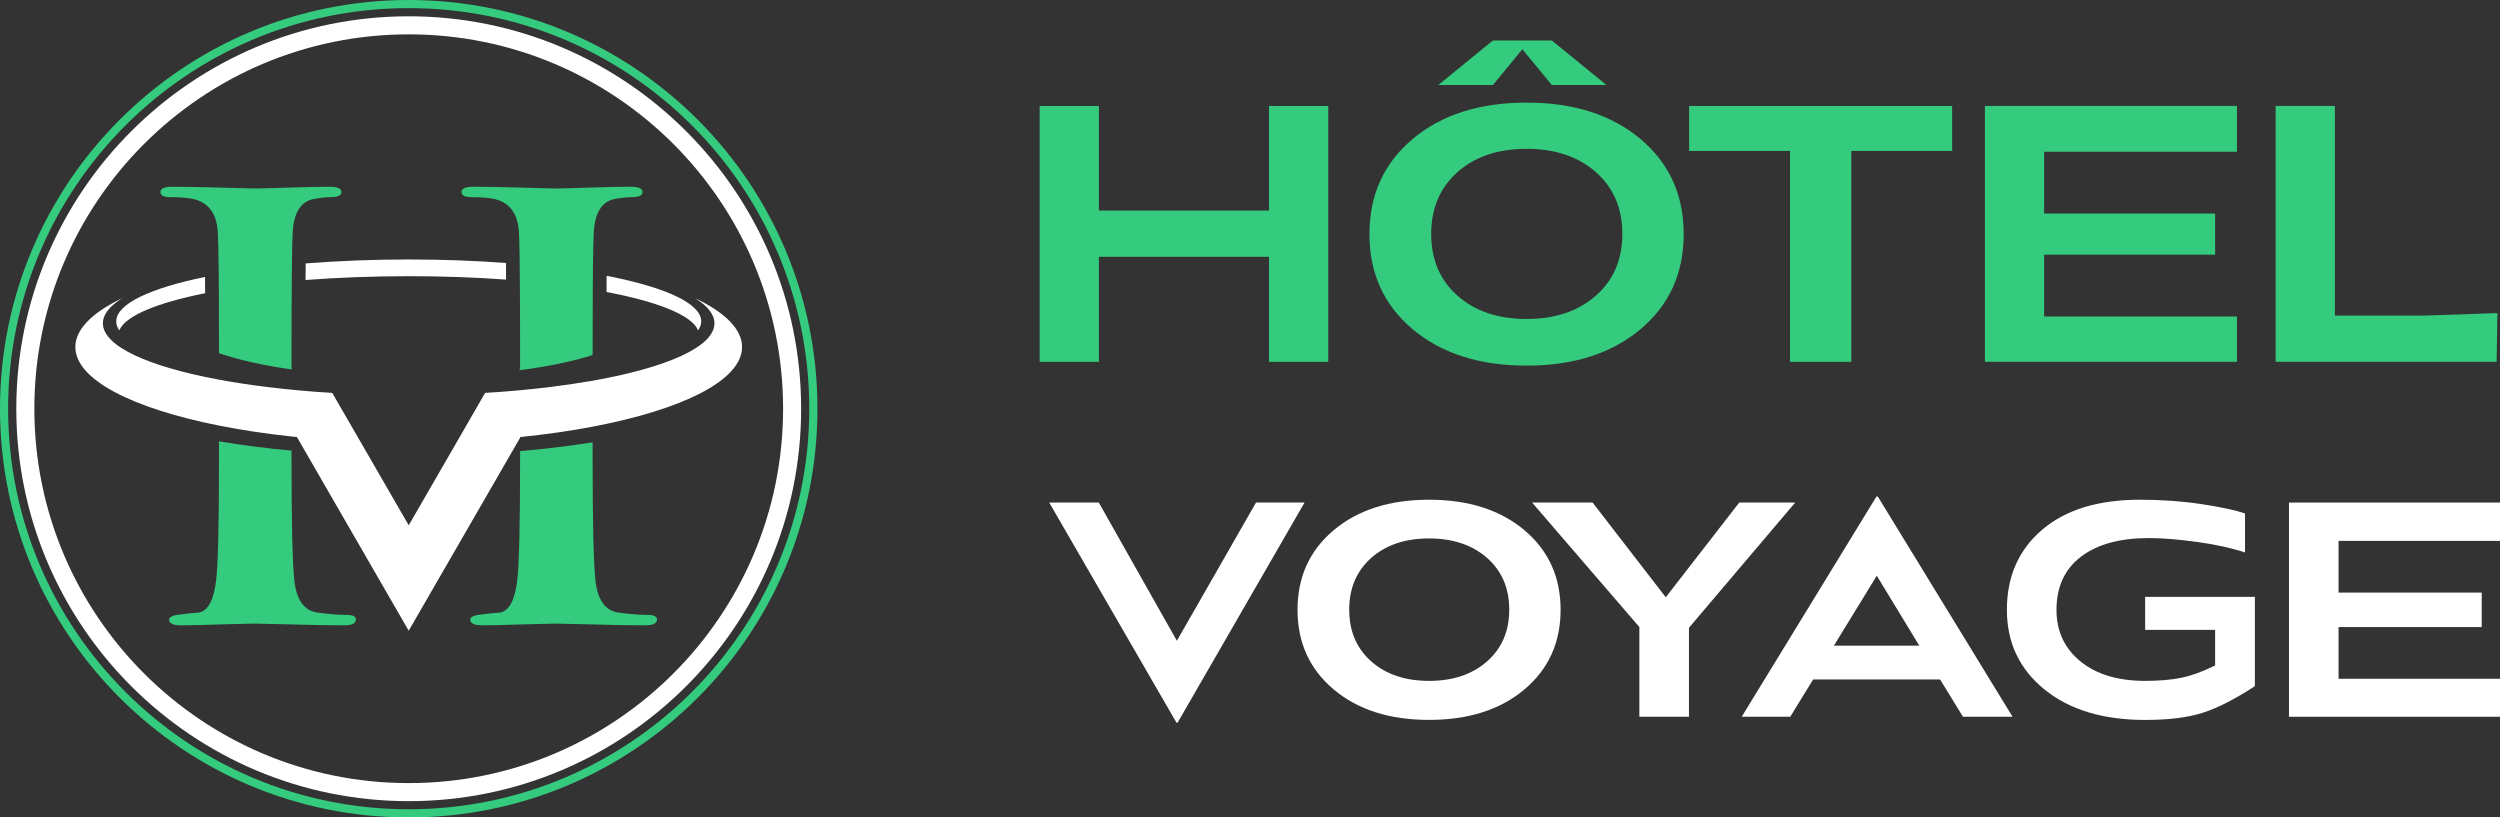 <?xml version="1.0" encoding="utf-8"?>
<!-- Generator: Adobe Illustrator 16.0.0, SVG Export Plug-In . SVG Version: 6.00 Build 0)  -->
<!DOCTYPE svg PUBLIC "-//W3C//DTD SVG 1.1//EN" "http://www.w3.org/Graphics/SVG/1.1/DTD/svg11.dtd">
<svg version="1.1" id="Calque_1" xmlns="http://www.w3.org/2000/svg" xmlns:xlink="http://www.w3.org/1999/xlink" x="0px" y="0px"
	 width="184.215px" height="60.234px" viewBox="5.41 -21.867 184.215 60.234" enable-background="new 5.41 -21.867 184.215 60.234"
	 xml:space="preserve">
<rect x="5.41" y="-21.867" width="184.215" height="60.234" fill="#333333" stroke="none"/>
<g>
	<path fill-rule="evenodd" clip-rule="evenodd" fill="#FFFFFF" d="M21.547,6.108c-5.211-0.967-8.555-2.465-8.555-4.153
		c0-0.654,0.506-1.278,1.432-1.855c-2.198,1.054-3.462,2.285-3.462,3.604c0,2.398,4.188,4.515,10.585,5.788
		c1.646,0.327,3.441,0.6,5.343,0.803c0.133,0.016,0.266,0.026,0.399,0.041l8.237,14.272l8.207-14.216v-0.051
		c0.01,0,0.021-0.006,0.03-0.006c1.887-0.194,3.671-0.449,5.313-0.762c6.637-1.258,11.014-3.421,11.014-5.87
		c0-1.319-1.263-2.551-3.467-3.604c0.925,0.578,1.432,1.202,1.432,1.855c0,1.734-3.523,3.268-8.979,4.234
		c-1.002,0.174-2.066,0.333-3.191,0.47c-1.487,0.18-3.068,0.328-4.729,0.426l-0.409,0.709l-1.656,2.875l-3.564,6.171l-3.564-6.171
		l-1.662-2.875l-0.409-0.709c-1.657-0.098-3.241-0.246-4.729-0.426C23.884,6.501,22.672,6.317,21.547,6.108L21.547,6.108z"/>
	<path fill-rule="evenodd" clip-rule="evenodd" fill="#35CB7E" d="M43.713-1.496c0.015,1.478,0.021,3.406,0.021,5.783v0.9
		c0,0.103-0.026,0.179-0.071,0.23c2.132-0.277,3.978-0.66,5.415-1.121v-0.01c0-1.82,0.005-3.375,0.01-4.668
		c0.005-0.705,0.01-1.334,0.015-1.887c0.016-1.252,0.036-2.086,0.061-2.505c0.083-1.453,0.614-2.266,1.58-2.439
		c0.486-0.083,0.9-0.128,1.243-0.128c0.512,0,0.768-0.128,0.768-0.384c0-0.255-0.302-0.383-0.9-0.383s-1.57,0.021-2.924,0.062
		C47.574-8,46.756-7.979,46.47-7.979c-0.287,0-1.166-0.021-2.649-0.066c-1.483-0.041-2.654-0.062-3.508-0.062
		c-0.599,0-0.895,0.128-0.895,0.383c0,0.256,0.241,0.384,0.726,0.384c0.711,0,1.269,0.045,1.667,0.128
		c1.14,0.255,1.754,1.069,1.836,2.439c0.021,0.332,0.041,0.936,0.051,1.794C43.703-2.549,43.708-2.053,43.713-1.496L43.713-1.496z"
		/>
	<path fill-rule="evenodd" clip-rule="evenodd" fill="#35CB7E" d="M26.891,4.287c0-2.347,0.005-4.254,0.021-5.722
		c0.005-0.567,0.01-1.069,0.016-1.503c0.015-0.885,0.03-1.498,0.051-1.835c0.087-1.453,0.614-2.266,1.58-2.439
		c0.486-0.083,0.9-0.128,1.242-0.128c0.511,0,0.767-0.128,0.767-0.384c0-0.255-0.296-0.383-0.895-0.383s-1.575,0.021-2.93,0.062
		C25.387-8,24.569-7.979,24.283-7.979c-0.287,0-1.166-0.021-2.649-0.066c-1.483-0.041-2.649-0.062-3.508-0.062
		c-0.599,0-0.895,0.128-0.895,0.383c0,0.256,0.24,0.384,0.726,0.384c0.711,0,1.269,0.045,1.667,0.128
		c1.14,0.255,1.754,1.069,1.835,2.439c0.026,0.429,0.046,1.288,0.062,2.582c0.004,0.567,0.01,1.222,0.015,1.954
		c0.005,1.232,0.01,2.694,0.01,4.393c1.391,0.485,3.226,0.899,5.374,1.201c-0.021-0.046-0.031-0.102-0.031-0.169V4.287z"/>
	<path fill-rule="evenodd" clip-rule="evenodd" fill="#35CB7E" d="M27.105,20.962c-0.143-1.258-0.215-4.307-0.215-9.148v-0.476
		c-1.876-0.173-3.667-0.402-5.343-0.686v1.161c0,4.955-0.072,7.992-0.215,9.103c-0.169,1.427-0.583,2.209-1.238,2.352
		c-0.429,0.03-0.854,0.071-1.283,0.128c-0.629,0.057-0.941,0.185-0.941,0.384c0,0.286,0.287,0.43,0.854,0.43
		c0.63,0,1.622-0.021,2.971-0.067c1.355-0.04,2.163-0.061,2.419-0.061s1.166,0.021,2.736,0.061c1.564,0.047,2.878,0.067,3.932,0.067
		c0.567,0,0.854-0.144,0.854-0.43c0-0.225-0.226-0.338-0.686-0.338c-0.624,0-1.35-0.062-2.179-0.174
		C27.832,23.125,27.274,22.357,27.105,20.962L27.105,20.962z"/>
	<path fill-rule="evenodd" clip-rule="evenodd" fill="#35CB7E" d="M43.734,11.813c0,4.955-0.071,7.992-0.215,9.103
		c-0.169,1.427-0.583,2.209-1.237,2.352c-0.429,0.03-0.854,0.071-1.283,0.128c-0.629,0.057-0.941,0.185-0.941,0.384
		c0,0.286,0.302,0.43,0.9,0.43c0.623,0,1.61-0.021,2.945-0.067c1.34-0.04,2.138-0.061,2.398-0.061c0.256,0,1.166,0.021,2.735,0.061
		c1.564,0.047,2.879,0.067,3.932,0.067c0.567,0,0.854-0.144,0.854-0.43c0-0.225-0.23-0.338-0.686-0.338
		c-0.624,0-1.35-0.062-2.178-0.174c-0.941-0.143-1.499-0.91-1.667-2.306c-0.143-1.258-0.215-4.307-0.215-9.148v-1.088
		c-1.682,0.266-3.472,0.485-5.343,0.648V11.813z"/>
	<path fill-rule="evenodd" clip-rule="evenodd" fill="#FFFFFF" d="M14.205,2.477c0.429-1.068,2.767-2.029,6.32-2.74
		c-0.005-0.398-0.005-0.797-0.01-1.197c-4.035,0.829-6.54,1.989-6.54,3.273C13.975,2.038,14.051,2.263,14.205,2.477L14.205,2.477z"
		/>
	<path fill-rule="evenodd" clip-rule="evenodd" fill="#FFFFFF" d="M27.929-1.792c-0.006,0.184-0.006,0.373-0.006,0.557
		c2.362-0.179,4.924-0.281,7.604-0.281c2.516,0,4.934,0.087,7.174,0.251c0-0.174,0-0.354-0.005-0.527c0-0.23,0-0.466,0-0.696
		c-2.245-0.168-4.658-0.26-7.169-0.26c-2.674,0-5.23,0.107-7.593,0.291C27.929-2.232,27.929-2.013,27.929-1.792L27.929-1.792z"/>
	<path fill-rule="evenodd" clip-rule="evenodd" fill="#FFFFFF" d="M50.11-1.542c0,0.393-0.005,0.792-0.005,1.191
		c3.789,0.721,6.294,1.713,6.744,2.827c0.149-0.214,0.23-0.439,0.23-0.664C57.08,0.483,54.395-0.714,50.11-1.542L50.11-1.542z"/>
	<path fill-rule="evenodd" clip-rule="evenodd" fill="#FFFFFF" d="M64.442,8.25c0-15.969-12.947-28.916-28.916-28.916
		S6.611-7.719,6.611,8.25s12.947,28.916,28.916,28.916S64.442,24.219,64.442,8.25L64.442,8.25z M35.527-19.336
		c15.232,0,27.586,12.354,27.586,27.586S50.759,35.836,35.527,35.836c-15.232,0-27.586-12.354-27.586-27.586
		S20.295-19.336,35.527-19.336L35.527-19.336z"/>
	<path fill-rule="evenodd" clip-rule="evenodd" fill="#35CB7E" d="M35.527-21.269c16.301,0,29.514,13.218,29.514,29.519
		S51.828,37.764,35.527,37.764S6.008,24.551,6.008,8.25S19.226-21.269,35.527-21.269L35.527-21.269z M65.644,8.25
		c0-16.633-13.483-30.117-30.117-30.117S5.41-8.383,5.41,8.25c0,16.634,13.483,30.117,30.117,30.117S65.644,24.884,65.644,8.25
		L65.644,8.25z"/>
</g>
<g>
	<path fill="#FFFFFF" d="M82.722,15.164h3.654l5.753,10.185l5.831-10.185h3.577l-9.356,16.223h-0.078L82.722,15.164z"/>
	<path fill="#FFFFFF" d="M103.688,28.938c-1.78-1.495-2.669-3.451-2.669-5.87s0.89-4.375,2.669-5.87
		c1.779-1.494,4.121-2.242,7.023-2.242c2.903,0,5.244,0.748,7.023,2.242c1.779,1.495,2.67,3.451,2.67,5.87s-0.891,4.375-2.67,5.87
		c-1.78,1.495-4.121,2.241-7.023,2.241C107.809,31.18,105.467,30.434,103.688,28.938z M106.448,19.246
		c-1.08,0.959-1.62,2.229-1.62,3.81c0,1.581,0.54,2.851,1.62,3.81c1.08,0.958,2.501,1.438,4.263,1.438s3.188-0.479,4.276-1.438
		c1.088-0.959,1.633-2.229,1.633-3.81c0-1.581-0.544-2.851-1.633-3.81s-2.514-1.438-4.276-1.438S107.527,18.287,106.448,19.246z"/>
	<path fill="#FFFFFF" d="M118.305,15.164h4.458l5.363,6.945h0.053l5.391-6.945h4.121l-7.828,9.226v6.557h-3.654v-6.609
		L118.305,15.164z"/>
	<path fill="#FFFFFF" d="M133.75,30.947l9.926-16.224h0.104l9.926,16.224h-3.654l-1.685-2.748h-9.355l-1.685,2.748H133.75z
		 M140.54,25.712h6.298l-3.136-5.157L140.54,25.712z"/>
	<path fill="#FFFFFF" d="M153.29,23.068c0-2.453,0.864-4.419,2.592-5.896s4.129-2.216,7.205-2.216c1.606,0,3.123,0.108,4.548,0.324
		c1.426,0.216,2.492,0.445,3.201,0.687v2.877c-0.968-0.328-2.147-0.587-3.538-0.778c-1.391-0.19-2.57-0.285-3.537-0.285
		c-2.143,0-3.814,0.458-5.015,1.374c-1.201,0.916-1.802,2.221-1.802,3.914c0,1.572,0.588,2.838,1.763,3.797
		c1.175,0.958,2.764,1.438,4.769,1.438c1.036,0,1.931-0.077,2.683-0.232c0.751-0.156,1.576-0.458,2.475-0.907v-2.618h-5.157v-2.436
		h8.086v6.582c-1.486,0.969-2.777,1.625-3.875,1.971c-1.097,0.346-2.501,0.518-4.211,0.518c-3.093,0-5.563-0.746-7.412-2.241
		C154.215,27.444,153.29,25.487,153.29,23.068z"/>
	<path fill="#FFFFFF" d="M174.075,30.947V15.164h15.55v2.825h-11.896v3.81h10.548v2.54h-10.548v3.81h11.896v2.799H174.075z"/>
</g>
<g>
	<path fill="#35CB7E" d="M82.018,4.794v-18.853h4.365v7.708H98.92v-7.708h4.364V4.794H98.92v-7.739H86.383v7.739H82.018z"/>
	<path fill="#35CB7E" d="M109.507,2.396c-2.126-1.785-3.188-4.122-3.188-7.012c0-2.889,1.063-5.227,3.188-7.012
		c2.125-1.785,4.922-2.678,8.389-2.678c3.468,0,6.264,0.893,8.391,2.678c2.125,1.785,3.188,4.123,3.188,7.012
		c0,2.89-1.063,5.227-3.188,7.012c-2.127,1.785-4.923,2.678-8.391,2.678C114.429,5.073,111.632,4.181,109.507,2.396z M112.804-9.183
		c-1.29,1.146-1.935,2.663-1.935,4.551s0.645,3.405,1.935,4.551c1.289,1.145,2.987,1.718,5.092,1.718
		c2.105,0,3.809-0.573,5.109-1.718c1.299-1.146,1.949-2.663,1.949-4.551s-0.65-3.405-1.949-4.551
		c-1.301-1.145-3.004-1.718-5.109-1.718C115.791-10.9,114.093-10.328,112.804-9.183z M111.396-15.606l4.023-3.281h4.334l4.025,3.281
		h-4.025l-2.167-2.631l-2.167,2.631H111.396z"/>
	<path fill="#35CB7E" d="M129.877-10.746v-3.313h19.379v3.313h-7.43v15.54h-4.52v-15.54H129.877z"/>
	<path fill="#35CB7E" d="M151.67,4.794v-18.853h18.573v3.374h-14.209v4.551h12.6V-3.1h-12.6v4.551h14.209v3.343H151.67z"/>
	<path fill="#35CB7E" d="M173.092,4.794v-18.853h4.364V1.389h6.563l5.417-0.186l-0.062,3.591H173.092z"/>
</g>
</svg>
